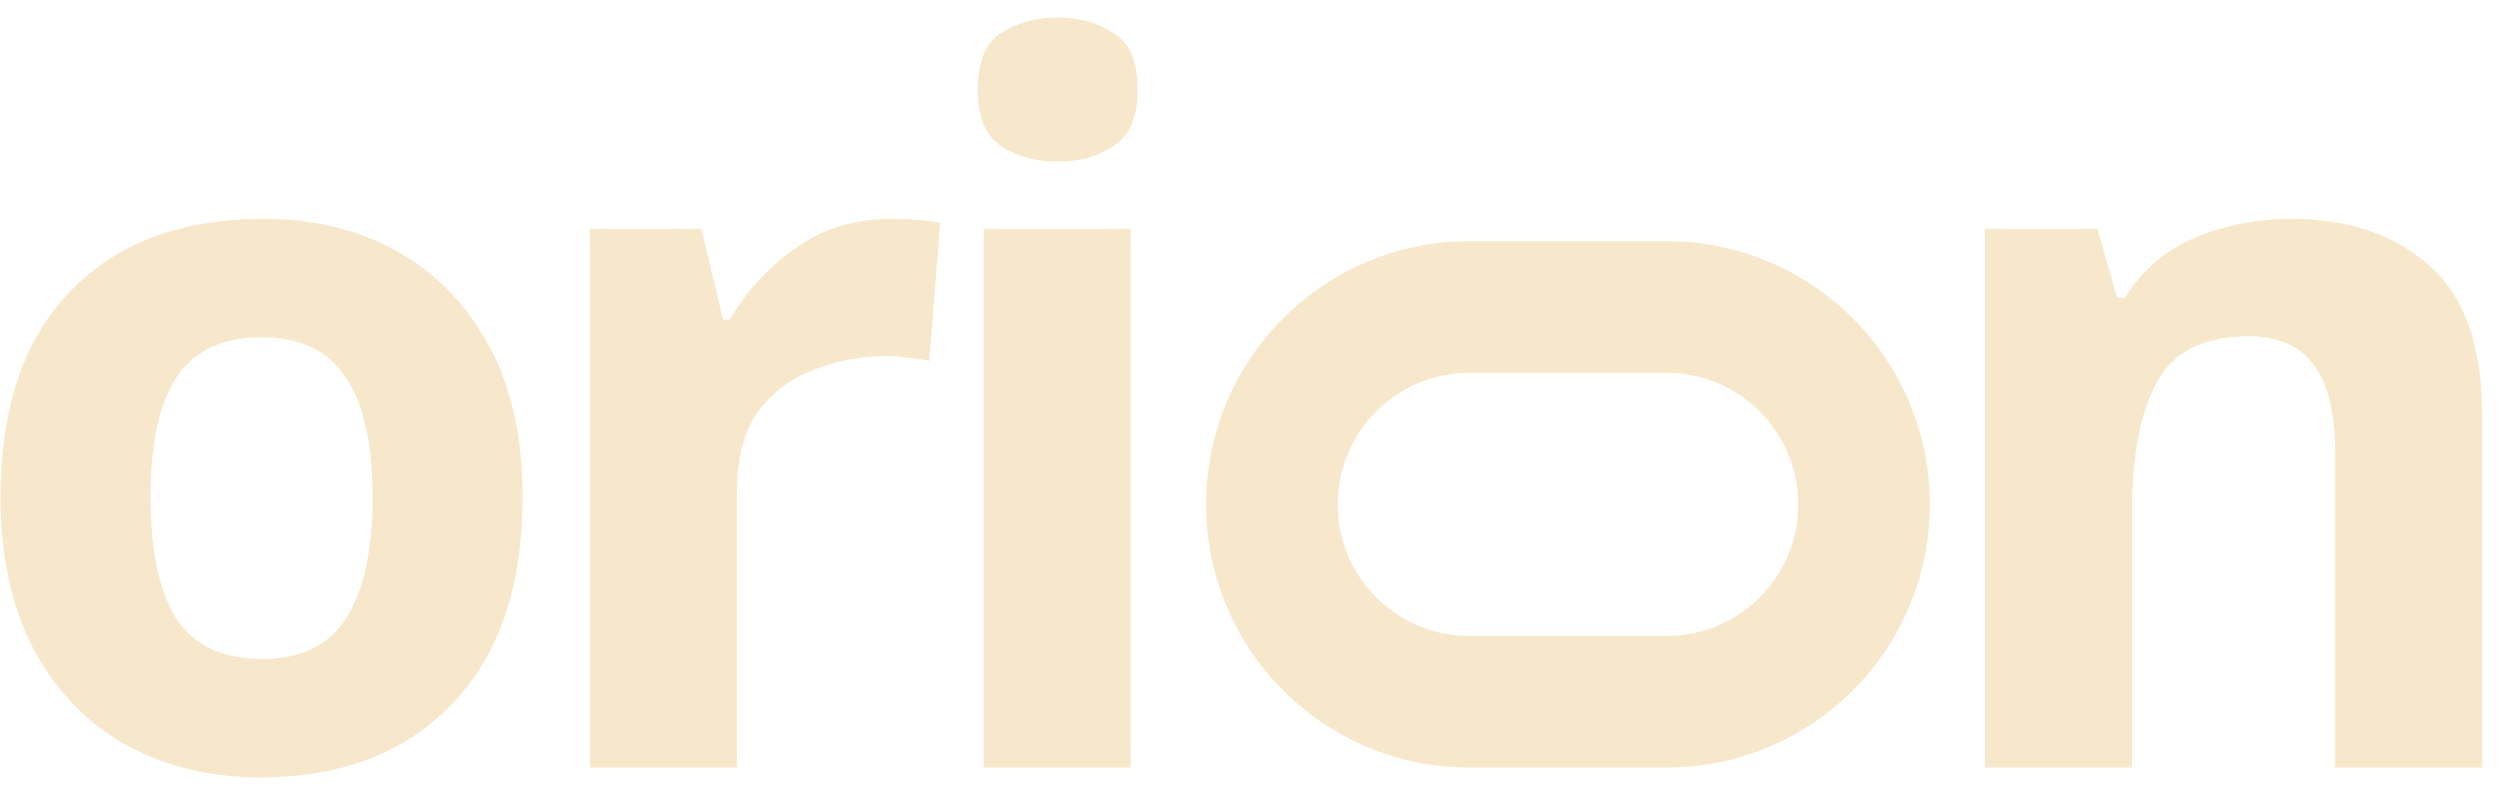 <svg width="114" height="36" viewBox="0 0 114 36" fill="none" xmlns="http://www.w3.org/2000/svg">
<path fill-rule="evenodd" clip-rule="evenodd" d="M48.231 0.8C49.221 0.8 50.076 1.04 50.796 1.52C51.516 1.97 51.876 2.825 51.876 4.085C51.876 5.315 51.516 6.17 50.796 6.65C50.076 7.13 49.221 7.37 48.231 7.37C47.211 7.37 46.341 7.13 45.621 6.65C44.931 6.17 44.586 5.315 44.586 4.085C44.586 2.825 44.931 1.97 45.621 1.52C46.341 1.04 47.211 0.8 48.231 0.8ZM51.561 10.43V35H44.856V10.43H51.561ZM20.59 32.12C22.75 29.9 23.83 26.75 23.83 22.67C23.83 19.94 23.32 17.645 22.3 15.785C21.28 13.895 19.885 12.455 18.115 11.465C16.345 10.475 14.305 9.98 11.995 9.98C8.275 9.98 5.35 11.075 3.22 13.265C1.09 15.455 0.025 18.59 0.025 22.67C0.025 25.4 0.535 27.725 1.555 29.645C2.575 31.535 3.97 32.975 5.74 33.965C7.54 34.955 9.58 35.45 11.86 35.45C15.55 35.45 18.46 34.34 20.59 32.12ZM8.035 28.205C7.255 26.945 6.865 25.1 6.865 22.67C6.865 20.24 7.255 18.425 8.035 17.225C8.845 15.995 10.135 15.38 11.905 15.38C13.705 15.38 14.995 15.995 15.775 17.225C16.585 18.425 16.99 20.24 16.99 22.67C16.99 25.1 16.585 26.945 15.775 28.205C14.995 29.435 13.72 30.05 11.95 30.05C10.15 30.05 8.845 29.435 8.035 28.205ZM41.791 10.025C41.341 9.995 40.951 9.98 40.621 9.98C38.971 9.98 37.516 10.43 36.256 11.33C34.996 12.23 34.006 13.31 33.286 14.57H32.971L31.981 10.43H26.896V35H33.601V22.49C33.601 20.93 33.916 19.7 34.546 18.8C35.206 17.9 36.061 17.255 37.111 16.865C38.161 16.445 39.256 16.235 40.396 16.235C40.696 16.235 41.041 16.265 41.431 16.325C41.851 16.355 42.166 16.4 42.376 16.46L42.871 10.16C42.601 10.1 42.241 10.055 41.791 10.025ZM104.46 9.98C107.1 9.98 109.215 10.7 110.805 12.14C112.395 13.55 113.19 15.831 113.19 18.98V35.001H106.485V20.645C106.485 18.875 106.17 17.555 105.54 16.686C104.91 15.786 103.905 15.335 102.525 15.335C100.485 15.335 99.09 16.041 98.34 17.451C97.59 18.831 97.215 20.826 97.215 23.436V35.001H90.51V10.431H95.64L96.54 13.581H96.9C97.68 12.32 98.745 11.405 100.095 10.835C101.475 10.265 102.93 9.98 104.46 9.98ZM67 17H76C79.314 17 82 19.686 82 23C82 26.314 79.314 29 76 29H67C63.686 29 61 26.314 61 23C61 19.686 63.686 17 67 17ZM55 23C55 16.373 60.373 11 67 11H76C82.627 11 88 16.373 88 23C88 29.627 82.627 35 76 35H67C60.373 35 55 29.627 55 23Z" fill="#F7E8CB"/>
</svg>
